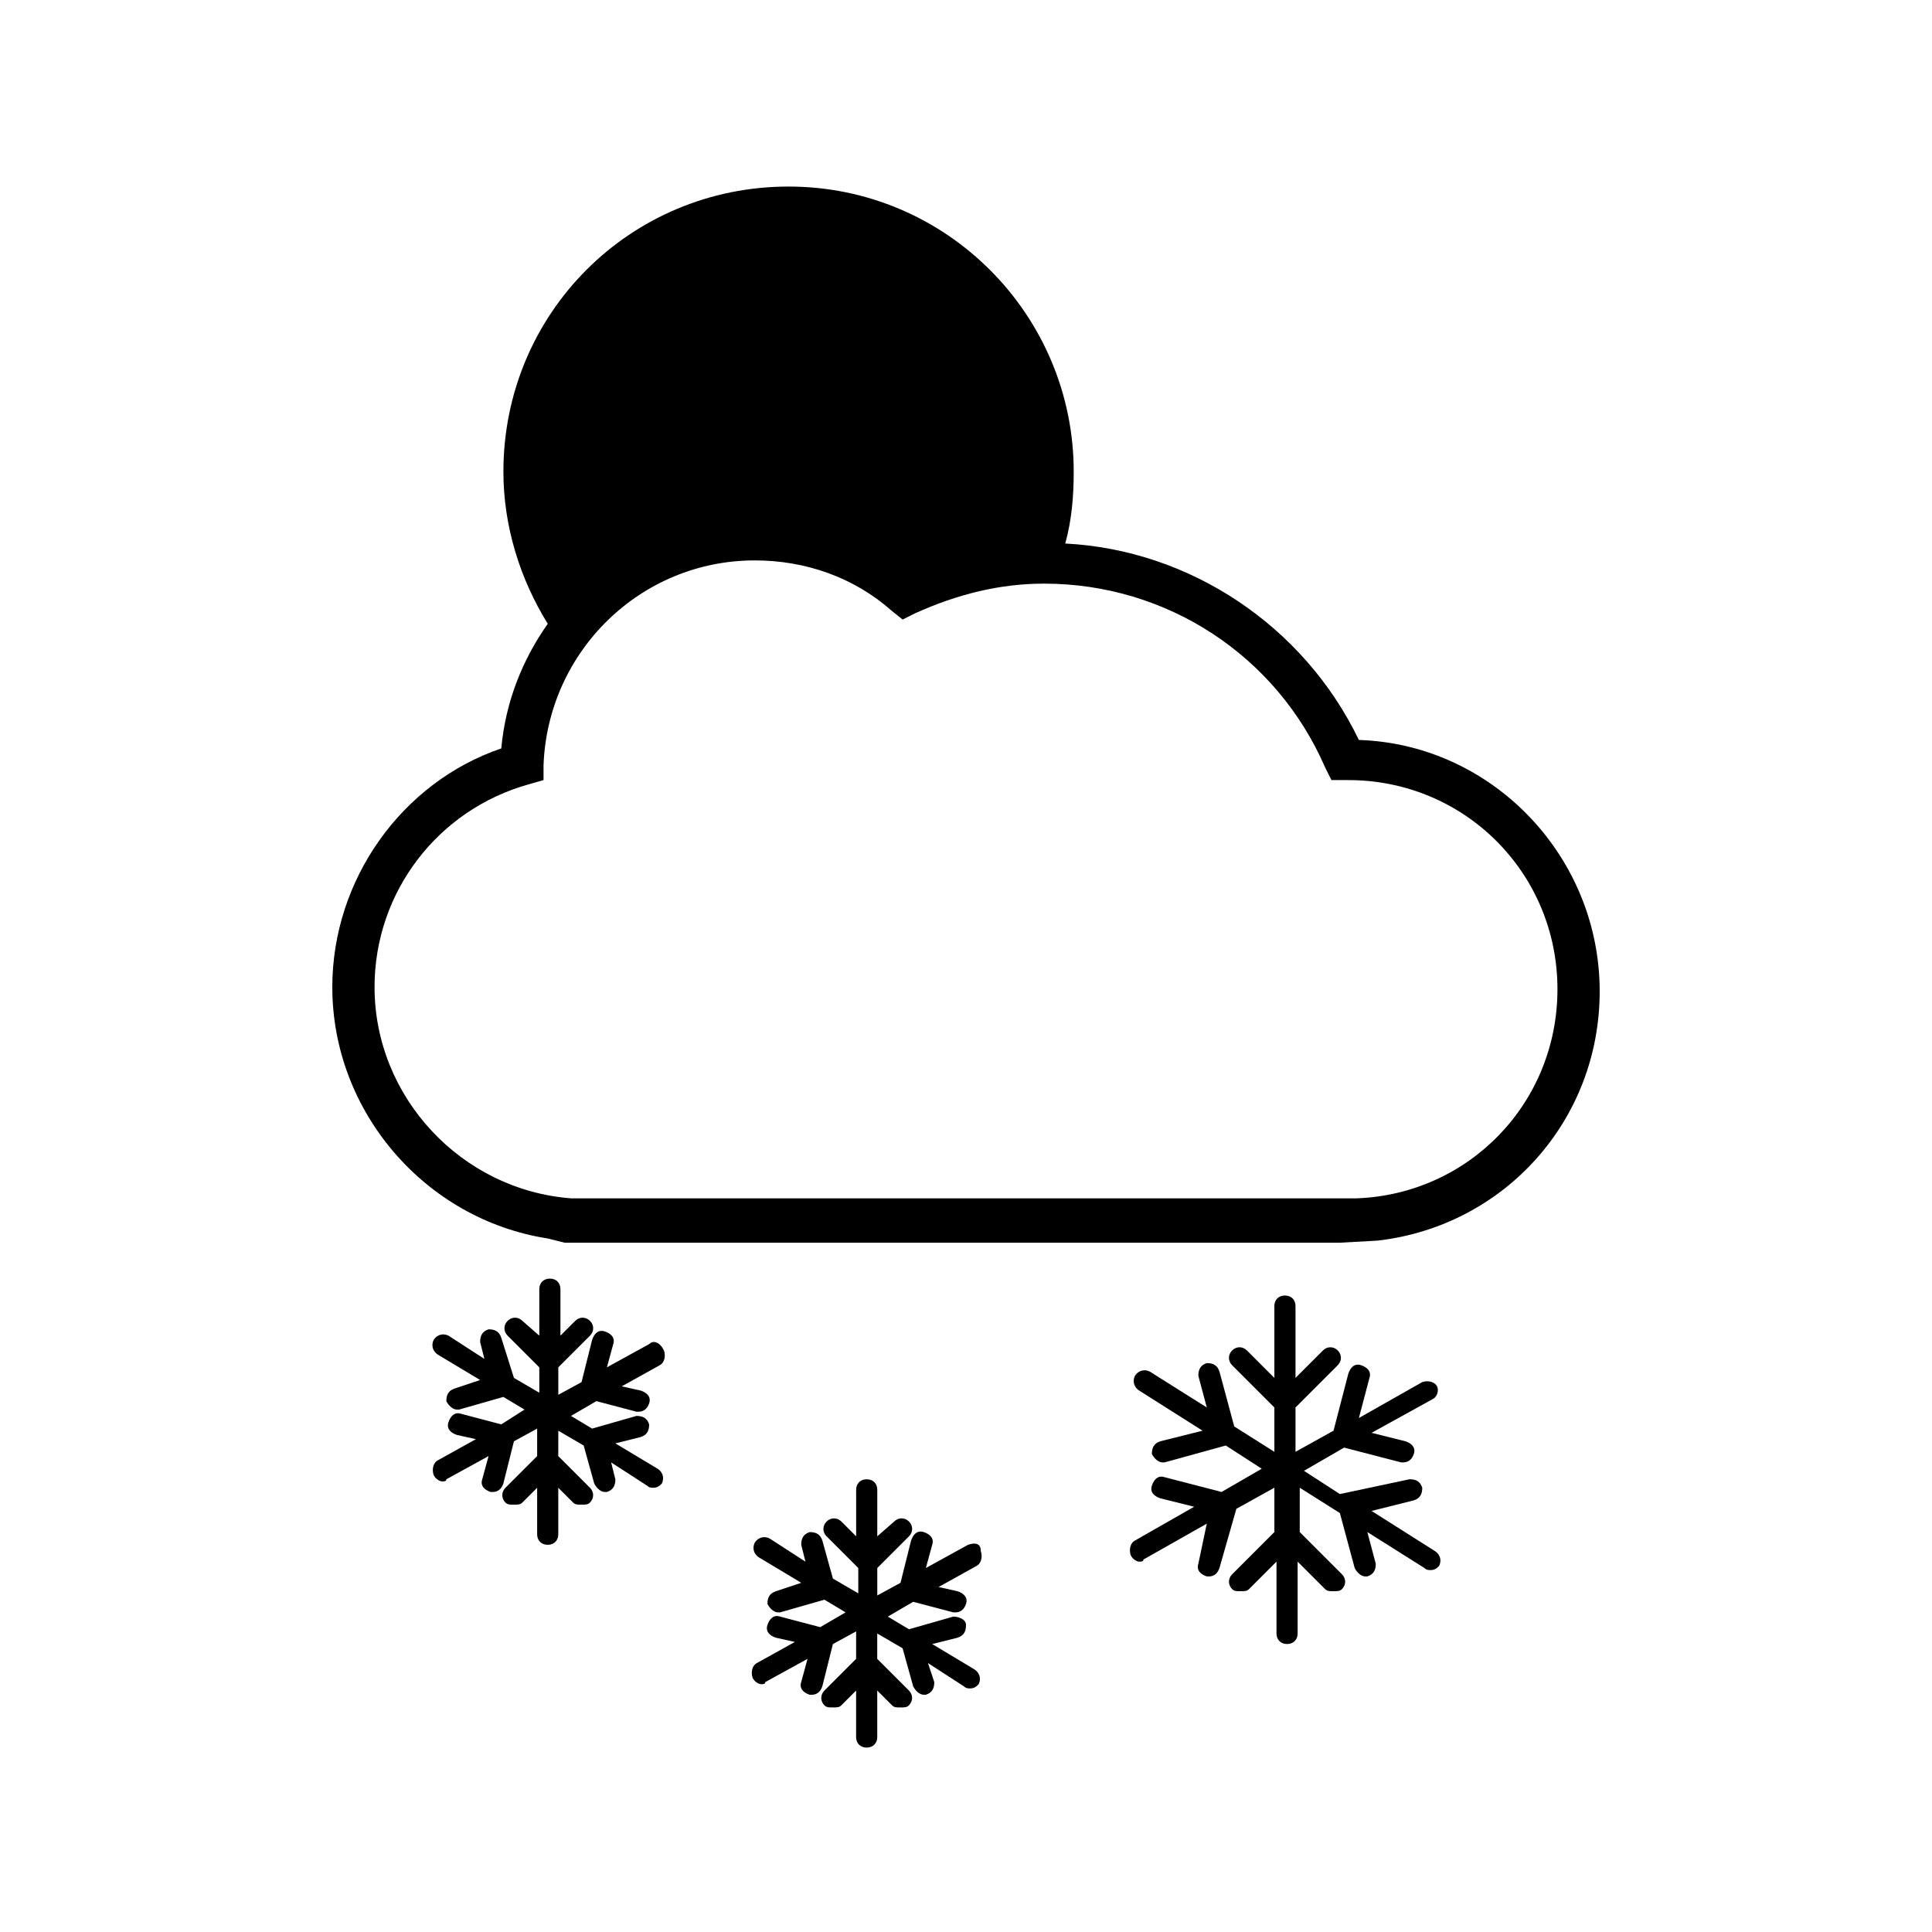 <?xml version="1.0" encoding="UTF-8"?>
<!-- Uploaded to: SVG Repo, www.svgrepo.com, Generator: SVG Repo Mixer Tools -->
<svg fill="#000000" width="800px" height="800px" version="1.1" viewBox="144 144 512 512" xmlns="http://www.w3.org/2000/svg">
 <g>
  <path d="m504.12 340.1c-14.555-30.23-44.781-50.383-77.812-52.059 1.68-6.156 2.238-12.316 2.238-19.031 0-41.426-33.586-75.57-75.57-75.57-41.984 0-75.57 33.586-75.57 75.57 0 14.555 4.477 28.551 11.754 40.305-6.719 9.516-11.195 20.711-12.316 33.027-26.309 8.953-44.781 34.703-44.781 63.254 0 33.027 24.629 61.578 57.098 66.613l4.477 1.121h205.44l10.078-0.559c33.586-3.918 58.777-31.906 58.777-66.055 0-35.828-28.547-65.496-63.812-66.617zm-0.562 121.47h-208.24c-29.109-2.238-52.059-26.871-52.059-55.98 0-25.191 16.793-47.023 40.863-53.738l3.918-1.121v-3.918c1.121-30.23 25.75-54.301 55.98-54.301 13.434 0 26.309 4.477 36.387 13.434l2.801 2.238 3.359-1.68c11.195-5.039 22.391-7.836 34.148-7.836 32.469 0 61.578 19.031 74.453 48.703l1.68 3.359h4.477c30.789 0 55.418 24.629 55.418 55.418-0.004 30.23-23.516 54.305-53.184 55.422z"/>
  <path d="m316.03 500.2-11.195 6.16 1.68-6.156c0.559-1.68-0.559-2.801-2.238-3.359-1.68-0.559-2.801 0.559-3.359 2.238l-2.801 11.195-6.156 3.359v-7.277l8.398-8.398c1.121-1.121 1.121-2.801 0-3.918-1.121-1.121-2.801-1.121-3.918 0l-3.918 3.918v-12.316c0-1.68-1.121-2.801-2.801-2.801-1.68 0-2.801 1.121-2.801 2.801v12.316l-4.481-3.918c-1.121-1.121-2.801-1.121-3.918 0-1.121 1.121-1.121 2.801 0 3.918l8.398 8.398v6.719l-6.719-3.918-3.359-10.641c-0.559-1.68-1.68-2.238-3.359-2.238-1.68 0.559-2.238 1.68-2.238 3.359l1.121 4.477-9.516-6.156c-1.121-0.559-2.801-0.559-3.918 1.121-0.559 1.121-0.559 2.801 1.121 3.918l11.195 6.719-6.719 2.238c-1.68 0.559-2.238 1.68-2.238 3.359 0.559 1.121 1.68 2.238 2.801 2.238h0.559l11.754-3.359 5.598 3.359-6.16 3.918-10.637-2.801c-1.68-0.559-2.801 0.559-3.359 2.238-0.559 1.68 0.559 2.801 2.238 3.359l5.039 1.121-10.078 5.598c-1.121 0.559-1.68 2.238-1.121 3.918 0.559 1.121 1.68 1.68 2.238 1.68 0.559 0 1.121 0 1.121-0.559l11.195-6.156-1.68 6.156c-0.559 1.68 0.559 2.801 2.238 3.359h0.559c1.121 0 2.238-0.559 2.801-2.238l2.801-11.195 6.156-3.359v7.277l-8.398 8.398c-1.121 1.121-1.121 2.801 0 3.918 0.559 0.559 1.121 0.559 2.238 0.559 1.121 0 1.68 0 2.238-0.559l3.918-3.918v12.316c0 1.68 1.121 2.801 2.801 2.801 1.68 0 2.801-1.121 2.801-2.801v-12.316l3.918 3.918c0.559 0.559 1.121 0.559 2.238 0.559 1.121 0 1.68 0 2.238-0.559 1.121-1.121 1.121-2.801 0-3.918l-8.398-8.398 0.012-6.719 6.719 3.918 2.801 10.078c0.559 1.121 1.68 2.238 2.801 2.238h0.559c1.68-0.559 2.238-1.68 2.238-3.359l-1.121-4.477 9.516 6.156c0.559 0.559 1.121 0.559 1.68 0.559 1.121 0 1.68-0.559 2.238-1.121 0.559-1.121 0.559-2.801-1.121-3.918l-11.195-6.719 6.719-1.68c1.68-0.559 2.238-1.68 2.238-3.359-0.559-1.68-1.68-2.238-3.359-2.238l-11.754 3.359-5.598-3.359 6.719-3.918 10.637 2.801h0.559c1.121 0 2.238-0.559 2.801-2.238 0.559-1.68-0.559-2.801-2.238-3.359l-5.039-1.121 10.078-5.598c1.121-0.559 1.68-2.238 1.121-3.918-1.129-2.238-2.809-2.797-3.926-1.68z"/>
  <path d="m400.56 553.38-11.195 6.156 1.68-6.156c0.559-1.68-0.559-2.801-2.238-3.359-1.68-0.559-2.801 0.559-3.359 2.238l-2.801 11.195-6.156 3.359v-7.277l8.398-8.398c1.121-1.121 1.121-2.801 0-3.918-1.121-1.121-2.801-1.121-3.918 0l-4.481 3.922v-12.316c0-1.68-1.121-2.801-2.801-2.801s-2.801 1.121-2.801 2.801l0.004 12.316-3.918-3.918c-1.121-1.121-2.801-1.121-3.918 0-1.121 1.121-1.121 2.801 0 3.918l8.398 8.398v6.719l-6.723-3.922-2.801-10.078c-0.559-1.68-1.68-2.238-3.359-2.238-1.68 0.559-2.238 1.68-2.238 3.359l1.121 4.477-9.516-6.156c-1.121-0.559-2.801-0.559-3.918 1.121-0.559 1.121-0.559 2.801 1.121 3.918l11.195 6.719-6.719 2.238c-1.68 0.559-2.238 1.68-2.238 3.359 0.559 1.121 1.68 2.238 2.801 2.238h0.559l11.754-3.359 5.598 3.359-6.719 3.918-10.637-2.801c-1.68-0.559-2.801 0.559-3.359 2.238-0.559 1.68 0.559 2.801 2.238 3.359l5.039 1.121-10.078 5.598c-1.121 0.559-1.68 2.238-1.121 3.918 0.559 1.121 1.68 1.68 2.238 1.68s1.121 0 1.121-0.559l11.195-6.156-1.68 6.156c-0.559 1.68 0.559 2.801 2.238 3.359h0.559c1.121 0 2.238-0.559 2.801-2.238l2.801-11.195 6.156-3.359v7.277l-8.398 8.398c-1.121 1.121-1.121 2.801 0 3.918 0.559 0.559 1.121 0.559 2.238 0.559 1.121 0 1.68 0 2.238-0.559l3.918-3.918v12.316c0 1.68 1.121 2.801 2.801 2.801 1.68 0 2.801-1.121 2.801-2.801v-12.316l3.918 3.918c0.559 0.559 1.121 0.559 2.238 0.559 1.121 0 1.68 0 2.238-0.559 1.121-1.121 1.121-2.801 0-3.918l-8.398-8.398v-6.719l6.719 3.918 2.801 10.078c0.559 1.121 1.68 2.238 2.801 2.238h0.559c1.68-0.559 2.238-1.68 2.238-3.359l-1.672-5.035 9.516 6.156c0.559 0.559 1.121 0.559 1.68 0.559 1.121 0 1.68-0.559 2.238-1.121 0.559-1.121 0.559-2.801-1.121-3.918l-11.195-6.719 6.719-1.68c1.68-0.559 2.238-1.68 2.238-3.359 0-1.68-2.238-2.238-3.359-2.238l-11.754 3.359-5.598-3.359 6.719-3.918 10.637 2.801h0.559c1.121 0 2.238-0.559 2.801-2.238 0.559-1.68-0.559-2.801-2.238-3.359l-5.039-1.121 10.078-5.598c1.121-0.559 1.68-2.238 1.121-3.918-0.004-2.238-1.684-2.238-3.363-1.68z"/>
  <path d="m524.83 511.39c-0.559-1.121-2.238-1.68-3.918-1.121l-16.793 9.516 2.801-10.637c0.559-1.68-0.559-2.801-2.238-3.359-1.68-0.559-2.801 0.559-3.359 2.238l-3.922 15.121-10.078 5.598v-11.754l11.195-11.195c1.121-1.121 1.121-2.801 0-3.918-1.121-1.121-2.801-1.121-3.918 0l-7.277 7.277v-19.031c0-1.68-1.121-2.801-2.801-2.801-1.68 0-2.801 1.121-2.801 2.801v19.031l-7.277-7.277c-1.121-1.121-2.801-1.121-3.918 0-1.121 1.121-1.121 2.801 0 3.918l11.195 11.195 0.004 11.754-10.637-6.719-3.918-14.555c-0.559-1.68-1.68-2.238-3.359-2.238-1.68 0.559-2.238 1.68-2.238 3.359l2.238 8.398-15.113-9.516c-1.121-0.559-2.801-0.559-3.918 1.121-0.559 1.121-0.559 2.801 1.121 3.918l16.793 10.637-11.195 2.801c-1.68 0.559-2.238 1.68-2.238 3.359 0.559 1.121 1.68 2.238 2.801 2.238h0.559l16.234-4.477 9.516 6.156-10.637 6.156-15.113-3.918c-1.68-0.559-2.801 0.559-3.359 2.238-0.559 1.68 0.559 2.801 2.238 3.359l8.957 2.238-15.676 8.953c-1.121 0.559-1.68 2.238-1.121 3.918 0.559 1.121 1.68 1.68 2.238 1.68 0.559 0 1.121 0 1.121-0.559l16.793-9.516-2.238 10.633c-0.559 1.68 0.559 2.801 2.238 3.359h0.559c1.121 0 2.238-0.559 2.801-2.238l4.477-15.676 10.078-5.598v11.754l-11.195 11.195c-1.121 1.121-1.121 2.801 0 3.918 0.559 0.559 1.121 0.559 2.238 0.559 1.121 0 1.68 0 2.238-0.559l7.277-7.277v19.031c0 1.68 1.121 2.801 2.801 2.801 1.68 0 2.801-1.121 2.801-2.801v-19.031l7.277 7.277c0.559 0.559 1.121 0.559 2.238 0.559 1.121 0 1.68 0 2.238-0.559 1.121-1.121 1.121-2.801 0-3.918l-11.195-11.195v-11.754l10.637 6.719 3.918 14.555c0.559 1.121 1.68 2.238 2.801 2.238h0.559c1.68-0.559 2.238-1.68 2.238-3.359l-2.238-8.398 15.113 9.516c0.559 0.559 1.121 0.559 1.68 0.559 1.121 0 1.68-0.559 2.238-1.121 0.559-1.121 0.559-2.801-1.121-3.918l-16.793-10.637 11.195-2.801c1.68-0.559 2.238-1.68 2.238-3.359-0.559-1.68-1.68-2.238-3.359-2.238l-18.469 3.926-9.516-6.156 10.637-6.156 15.113 3.918h0.559c1.121 0 2.238-0.559 2.801-2.238 0.559-1.68-0.559-2.801-2.238-3.359l-8.957-2.238 16.234-8.957c1.117-0.562 1.676-2.242 1.117-3.363z"/>
 </g>
</svg>